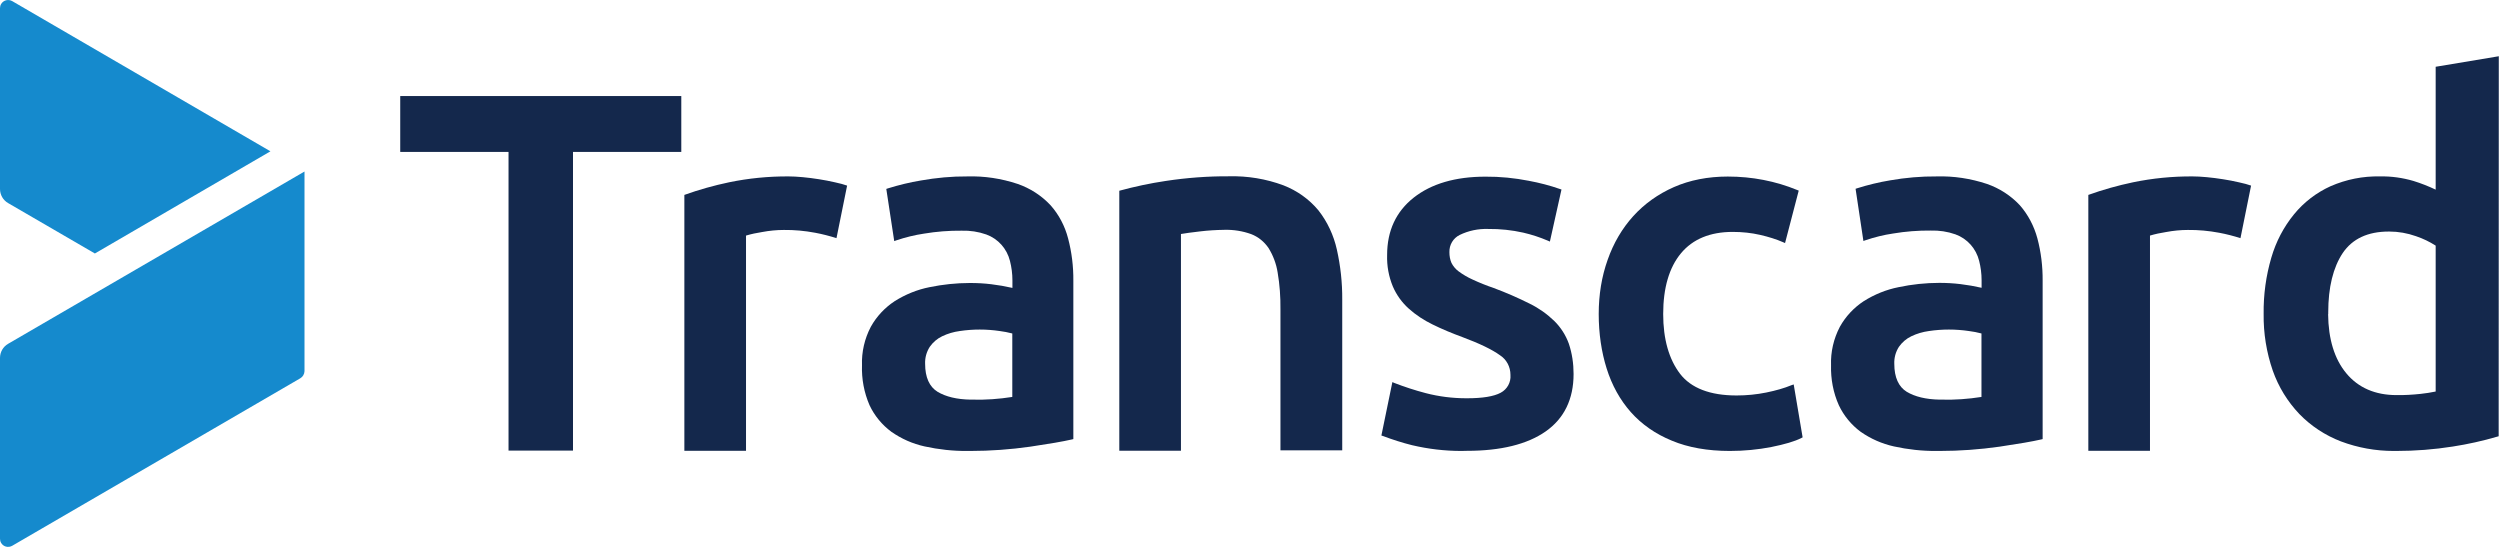 <svg viewBox="0 0 160 35" fill="none" xmlns="http://www.w3.org/2000/svg">
<path d="M0.524 13L6.072 16.223L17.308 9.684L0.781 0.071C0.531 -0.07 0.219 0.009 0.07 0.259C0.023 0.338 0 0.432 0 0.526V12.091C0 12.467 0.195 12.812 0.524 13Z" fill="#158ACD"/>
<path d="M0.524 22.001C0.195 22.189 0 22.534 0 22.911V34.476C0 34.57 0.023 34.664 0.07 34.742C0.211 34.993 0.531 35.071 0.781 34.93L19.215 24.212C19.379 24.118 19.48 23.946 19.488 23.758V10.977L0.524 22.001Z" fill="#158ACD"/>
<path d="M84.379 13.463C83.786 12.749 83.012 12.2 82.145 11.863C81.027 11.447 79.84 11.251 78.652 11.283C77.3 11.275 75.94 11.377 74.604 11.581C73.604 11.73 72.612 11.941 71.635 12.208V28.846H75.581V14.976C75.847 14.929 76.245 14.874 76.792 14.811C77.308 14.748 77.831 14.717 78.363 14.709C78.949 14.693 79.527 14.787 80.074 14.983C80.527 15.156 80.91 15.47 81.184 15.87C81.481 16.348 81.684 16.889 81.77 17.445C81.903 18.222 81.957 19.006 81.949 19.798V28.822H85.903V19.17C85.911 18.096 85.794 17.022 85.559 15.971C85.356 15.062 84.958 14.2 84.379 13.463Z" fill="#14284C"/>
<path d="M25.615 9.723H32.546V28.838H36.672V9.723H43.603V6.147H25.615V9.723Z" fill="#14284C"/>
<path d="M142.272 11.471C141.921 11.416 141.569 11.369 141.225 11.338C140.881 11.306 140.577 11.29 140.319 11.29C139.037 11.283 137.764 11.408 136.513 11.667C135.544 11.871 134.591 12.137 133.653 12.474V28.853H137.599V15.077C137.935 14.976 138.279 14.905 138.631 14.85C139.092 14.764 139.553 14.717 140.022 14.717C140.694 14.709 141.366 14.772 142.03 14.897C142.491 14.983 142.944 15.101 143.39 15.242L144.069 11.879C143.874 11.808 143.616 11.737 143.288 11.667C142.952 11.588 142.624 11.526 142.272 11.471Z" fill="#14284C"/>
<path d="M52.418 11.471C52.066 11.416 51.715 11.369 51.371 11.338C51.027 11.306 50.722 11.29 50.464 11.29C49.183 11.283 47.909 11.408 46.659 11.667C45.69 11.871 44.736 12.137 43.799 12.474V28.853H47.745V15.077C48.081 14.976 48.425 14.905 48.776 14.85C49.237 14.764 49.699 14.717 50.167 14.717C50.839 14.709 51.511 14.772 52.175 14.897C52.636 14.983 53.09 15.101 53.535 15.242L54.215 11.879C54.02 11.808 53.762 11.737 53.434 11.667C53.098 11.588 52.762 11.526 52.418 11.471Z" fill="#14284C"/>
<path d="M67.233 13.133C66.654 12.514 65.92 12.043 65.123 11.769C64.084 11.424 62.998 11.259 61.911 11.291C60.919 11.283 59.919 11.377 58.942 11.55C58.231 11.667 57.52 11.84 56.817 12.059L56.723 12.091L57.231 15.431L57.364 15.383C57.942 15.188 58.544 15.039 59.137 14.952C59.927 14.819 60.739 14.756 61.544 14.764C62.083 14.748 62.615 14.827 63.123 15.007C63.88 15.282 64.443 15.917 64.638 16.701C64.74 17.101 64.795 17.524 64.795 17.94V18.426C64.349 18.324 63.896 18.245 63.443 18.191C62.998 18.136 62.552 18.112 62.107 18.112C62.091 18.112 62.083 18.112 62.068 18.112C61.2 18.112 60.333 18.206 59.489 18.379C58.7 18.535 57.95 18.841 57.262 19.273C56.629 19.688 56.098 20.253 55.73 20.919C55.332 21.68 55.137 22.526 55.168 23.381C55.137 24.251 55.301 25.129 55.652 25.937C55.965 26.603 56.449 27.191 57.043 27.631C57.692 28.085 58.403 28.399 59.176 28.571C60.075 28.767 60.989 28.869 61.904 28.861C61.974 28.861 62.036 28.861 62.107 28.861C63.38 28.861 64.67 28.767 65.936 28.587C67.147 28.407 68.022 28.258 68.6 28.125L68.694 28.101V17.963C68.702 17.054 68.592 16.144 68.358 15.258C68.155 14.474 67.772 13.737 67.233 13.133ZM64.787 21.342V25.404C63.943 25.537 63.084 25.6 62.232 25.576H62.114C61.231 25.561 60.528 25.388 60.005 25.075C59.481 24.753 59.208 24.149 59.208 23.287C59.192 22.903 59.294 22.526 59.505 22.197C59.708 21.907 59.981 21.672 60.294 21.523C60.653 21.35 61.028 21.24 61.427 21.186C62.271 21.06 63.13 21.06 63.982 21.186C64.24 21.217 64.513 21.272 64.787 21.342Z" fill="#14284C"/>
<path d="M129.267 13.133C128.689 12.514 127.955 12.043 127.158 11.769C126.118 11.424 125.032 11.259 123.946 11.291C122.954 11.283 121.953 11.369 120.969 11.542C120.258 11.659 119.547 11.832 118.851 12.051L118.757 12.083L119.258 15.423L119.39 15.376C119.969 15.18 120.563 15.031 121.164 14.944C121.953 14.811 122.766 14.748 123.571 14.756C124.11 14.741 124.641 14.819 125.149 14.999C125.907 15.274 126.47 15.909 126.665 16.693C126.767 17.093 126.822 17.516 126.822 17.932V18.418C126.376 18.316 125.923 18.238 125.47 18.183C125.017 18.128 124.571 18.104 124.134 18.104C124.126 18.104 124.126 18.104 124.118 18.104C123.243 18.104 122.36 18.198 121.508 18.379C120.719 18.535 119.969 18.841 119.281 19.273C118.648 19.688 118.117 20.253 117.749 20.919C117.351 21.68 117.156 22.526 117.187 23.381C117.163 24.251 117.327 25.137 117.687 25.937C118 26.603 118.484 27.191 119.078 27.631C119.726 28.085 120.445 28.399 121.211 28.571C122.102 28.767 123.024 28.869 123.938 28.861C124.009 28.861 124.071 28.861 124.141 28.861C125.415 28.861 126.704 28.767 127.97 28.587C129.181 28.407 130.057 28.258 130.635 28.125L130.729 28.101V17.963C130.736 17.054 130.627 16.136 130.393 15.258C130.182 14.474 129.799 13.737 129.267 13.133ZM126.814 21.342V25.404C125.97 25.537 125.11 25.6 124.259 25.576H124.141C123.258 25.561 122.555 25.388 122.032 25.075C121.508 24.753 121.235 24.149 121.235 23.287C121.219 22.903 121.32 22.526 121.531 22.197C121.735 21.907 122.008 21.672 122.321 21.523C122.68 21.35 123.055 21.24 123.454 21.186C124.298 21.06 125.157 21.06 126.009 21.186C126.275 21.217 126.548 21.272 126.814 21.342Z" fill="#14284C"/>
<path d="M100.404 21.992C100.208 21.451 99.888 20.95 99.482 20.55C99.013 20.095 98.481 19.719 97.903 19.436C97.153 19.06 96.379 18.723 95.598 18.433C95.137 18.276 94.684 18.096 94.231 17.884C93.918 17.743 93.613 17.562 93.34 17.359C93.152 17.218 92.996 17.029 92.894 16.825C92.801 16.614 92.762 16.378 92.762 16.143C92.746 15.673 93.004 15.242 93.418 15.038C93.981 14.763 94.614 14.63 95.254 14.654C96.004 14.646 96.755 14.724 97.489 14.889C98.028 15.014 98.56 15.187 99.068 15.406L99.193 15.461L99.935 12.129L99.841 12.098C99.193 11.87 98.521 11.698 97.849 11.572C96.934 11.392 95.997 11.298 95.067 11.306C93.144 11.306 91.605 11.76 90.48 12.646C89.347 13.54 88.776 14.771 88.776 16.316C88.753 17.014 88.878 17.696 89.144 18.339C89.378 18.88 89.722 19.358 90.159 19.75C90.613 20.158 91.129 20.495 91.675 20.761C92.293 21.067 92.941 21.334 93.582 21.569C94.7 21.985 95.504 22.377 95.989 22.729C96.419 23.004 96.669 23.474 96.669 23.992V24C96.708 24.47 96.458 24.917 96.043 25.136C95.606 25.372 94.879 25.489 93.903 25.489C93.879 25.489 93.863 25.489 93.84 25.489C92.965 25.489 92.09 25.38 91.246 25.16C90.558 24.98 89.886 24.76 89.237 24.509L89.112 24.454L88.409 27.873L88.503 27.904C89.112 28.131 89.738 28.335 90.371 28.492C91.402 28.735 92.465 28.861 93.527 28.861C93.645 28.861 93.762 28.861 93.879 28.853H93.887C96.051 28.853 97.739 28.437 98.919 27.614C100.107 26.783 100.709 25.544 100.709 23.937C100.709 23.27 100.615 22.62 100.404 21.992Z" fill="#14284C"/>
<path d="M114.657 24.651C114.204 24.839 113.657 24.996 113.039 25.122C112.422 25.247 111.781 25.31 111.14 25.31C109.445 25.31 108.226 24.839 107.523 23.922C106.811 22.989 106.444 21.703 106.444 20.096C106.444 18.426 106.827 17.116 107.585 16.207C108.335 15.305 109.445 14.842 110.89 14.842C111.508 14.842 112.094 14.905 112.641 15.031C113.188 15.156 113.688 15.313 114.118 15.501L114.243 15.556L115.118 12.2L115.024 12.161C113.633 11.589 112.133 11.299 110.578 11.299C109.312 11.299 108.148 11.526 107.132 11.973C106.116 12.42 105.241 13.047 104.53 13.831C103.819 14.615 103.264 15.556 102.889 16.63C102.506 17.704 102.318 18.865 102.318 20.096C102.318 21.342 102.49 22.518 102.826 23.585C103.162 24.659 103.686 25.6 104.373 26.376C105.061 27.152 105.944 27.772 106.999 28.203C108.046 28.642 109.296 28.861 110.711 28.861C111.617 28.861 112.508 28.775 113.36 28.61C114.211 28.438 114.868 28.25 115.29 28.03L115.368 27.991L114.797 24.604L114.657 24.651Z" fill="#14284C"/>
<path d="M159.915 27.693V26.517L159.923 3.599L155.883 4.273V12.137C155.422 11.918 154.945 11.73 154.461 11.581C153.766 11.377 153.039 11.275 152.32 11.29C151.226 11.267 150.163 11.479 149.155 11.918C148.257 12.325 147.444 12.945 146.819 13.713C146.147 14.537 145.662 15.47 145.365 16.489C145.022 17.657 144.857 18.872 144.873 20.088C144.857 21.326 145.053 22.55 145.459 23.726C145.826 24.761 146.397 25.694 147.155 26.493C147.897 27.262 148.819 27.866 149.819 28.25C150.906 28.657 152.039 28.861 153.195 28.861C153.25 28.861 153.304 28.861 153.359 28.861C154.57 28.861 155.789 28.767 156.977 28.579C157.938 28.43 158.899 28.218 159.829 27.944L159.915 27.92V27.693ZM155.875 25.059C155.563 25.121 155.242 25.176 154.922 25.208C154.414 25.262 153.891 25.294 153.375 25.286C152.015 25.286 150.929 24.816 150.163 23.89C149.405 22.981 149.015 21.703 148.999 20.103H149.007V19.986C149.007 18.394 149.319 17.116 149.937 16.191C150.554 15.281 151.538 14.819 152.883 14.819C152.89 14.819 152.906 14.819 152.914 14.819C153.5 14.819 154.07 14.921 154.625 15.117C155.07 15.266 155.492 15.47 155.883 15.72V25.059H155.875Z" fill="#14284C"/>
</svg>
